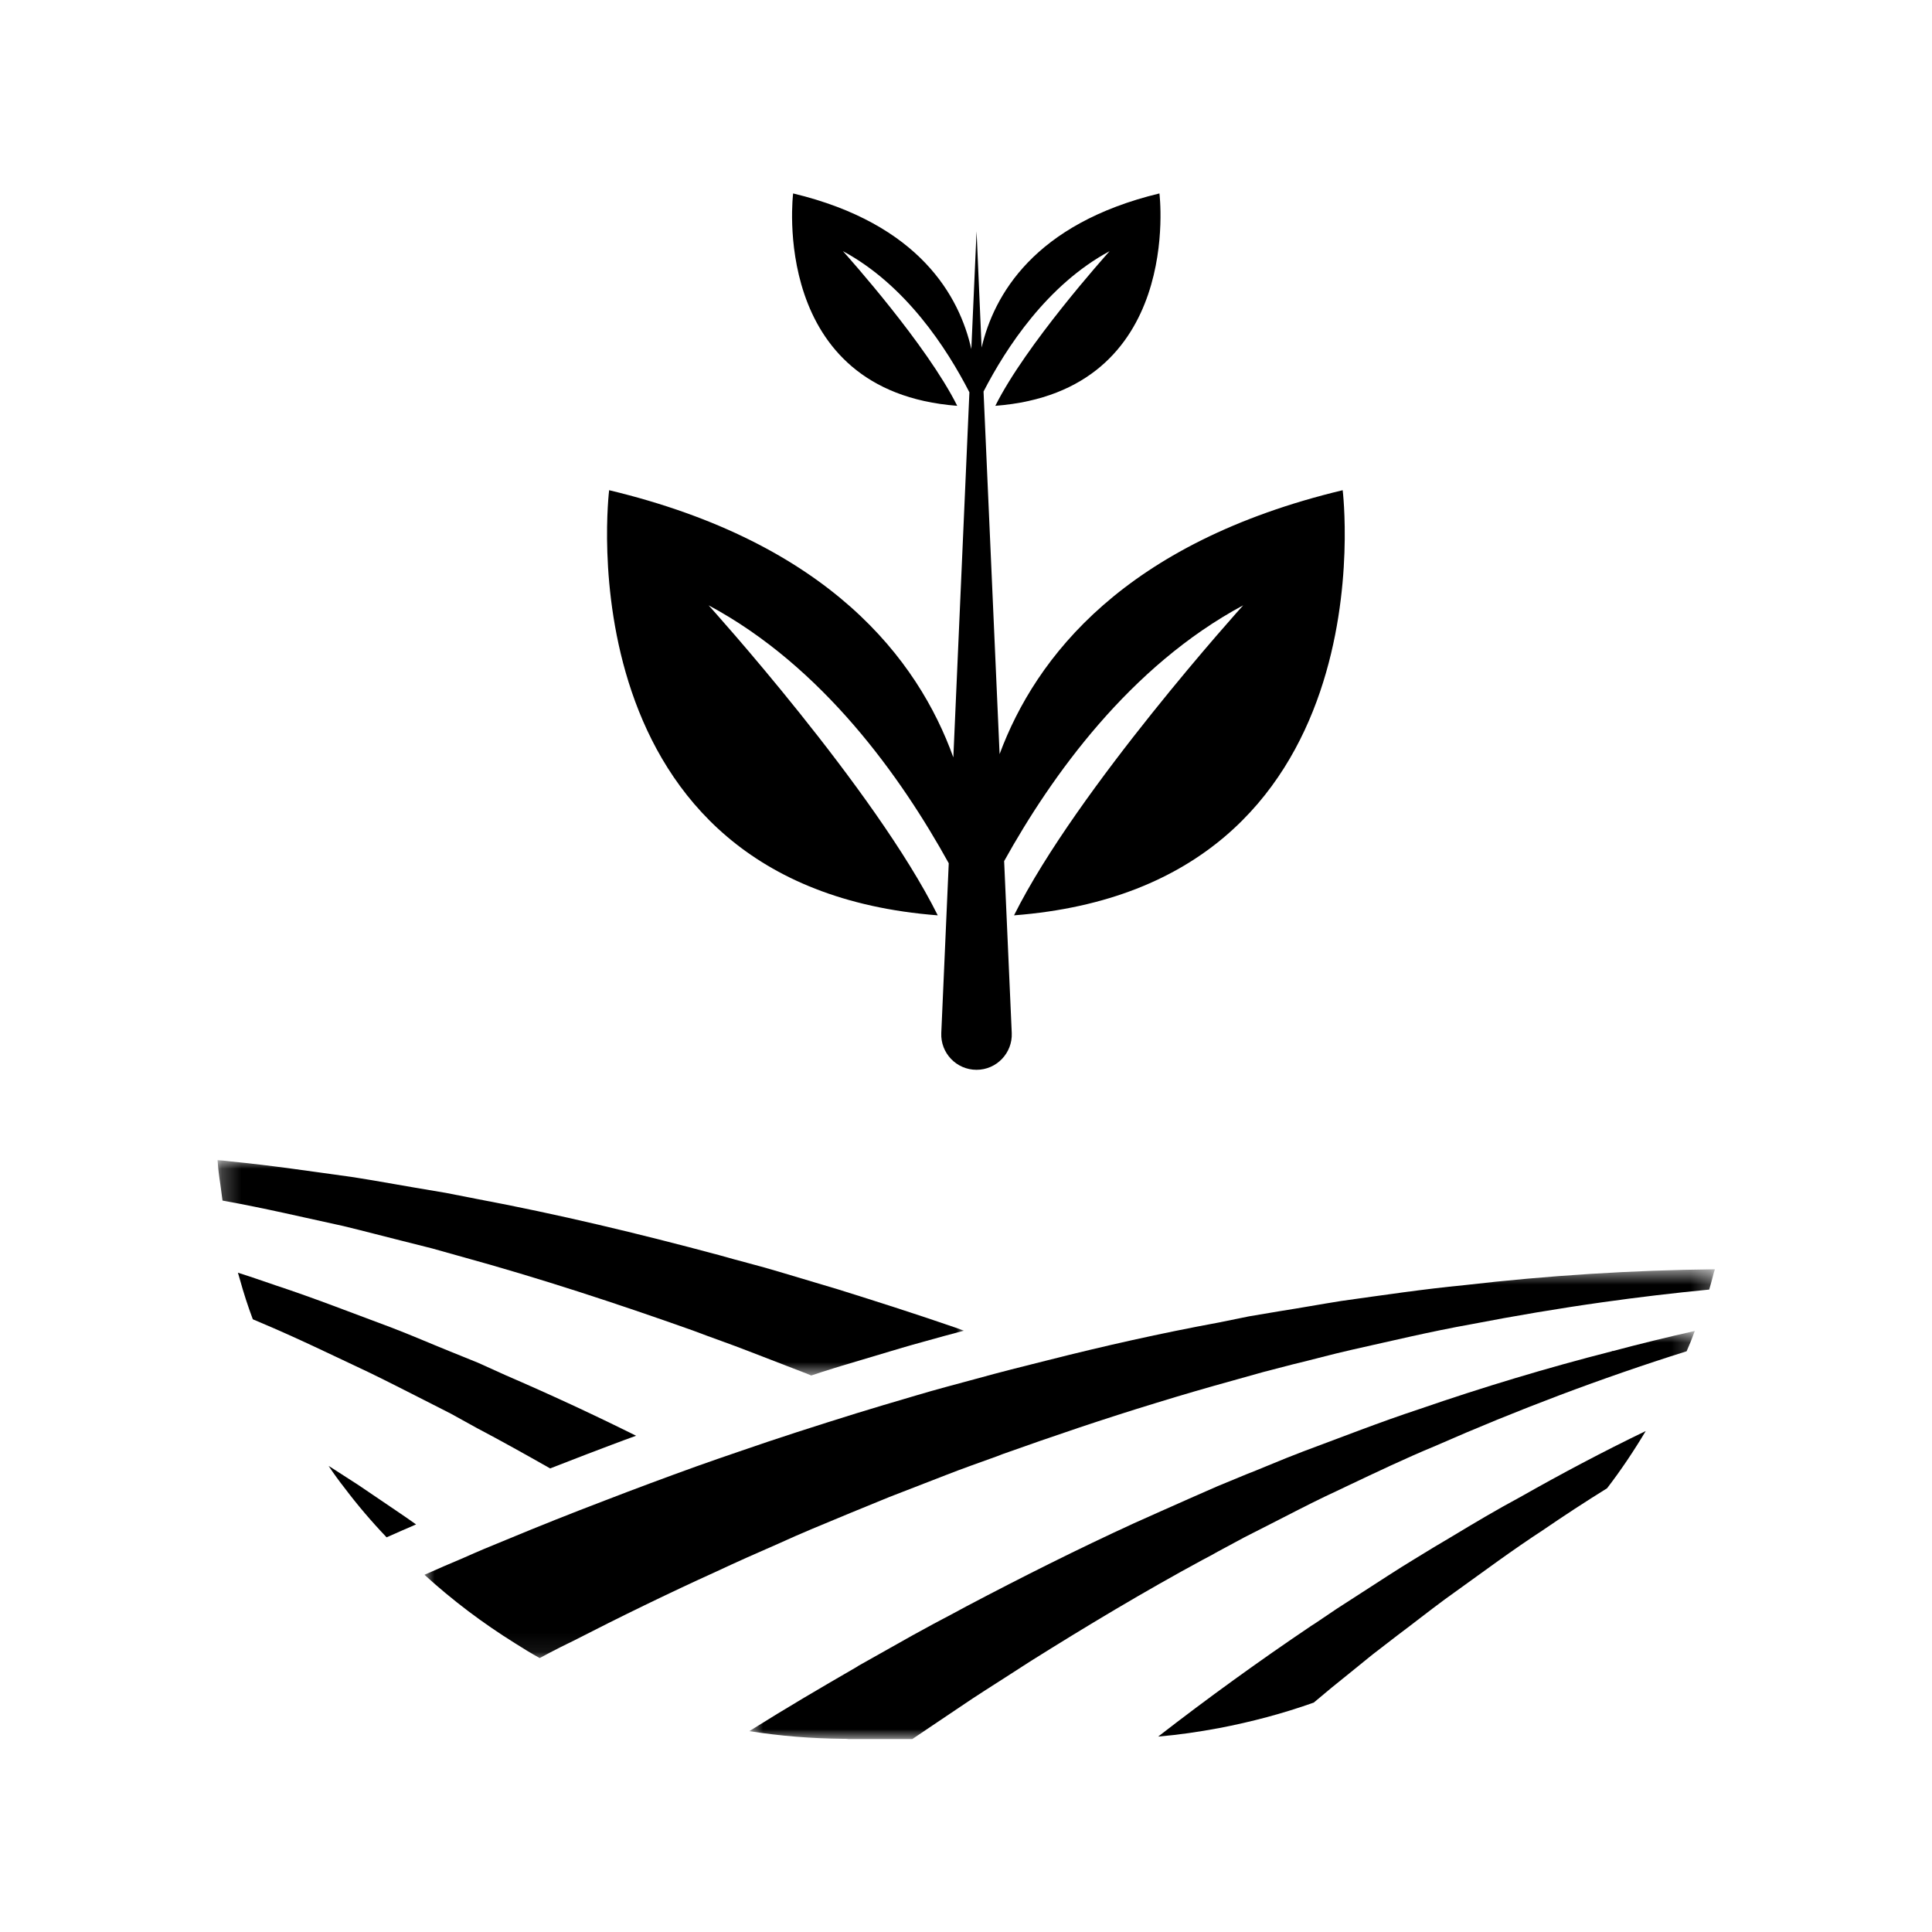 <svg width="100" height="100" viewBox="0 0 100 100" fill="none" xmlns="http://www.w3.org/2000/svg">
<path d="M52.486 47.378C55.745 40.843 64.347 31.331 64.347 31.331C58.482 34.479 54.433 40.144 51.974 44.571L52.368 53.467C52.413 54.506 51.583 55.373 50.545 55.373C49.504 55.373 48.675 54.506 48.721 53.467L49.107 44.682C46.648 40.234 42.592 34.499 36.677 31.331C36.677 31.331 45.281 40.843 48.538 47.378C28.98 45.868 31.529 25.373 31.529 25.373C42.911 28.1 47.517 34.125 49.345 39.203L50.176 20.305C49.007 18.027 46.877 14.749 43.631 13C43.892 13.291 47.968 17.847 49.546 21.005C39.773 20.255 41.052 10.012 41.052 10.012C47.627 11.59 49.666 15.368 50.276 18.067L50.547 11.972L50.808 17.988C51.438 15.298 53.507 11.583 60.012 10.012C60.012 10.012 61.292 20.255 51.518 21.005C53.096 17.847 57.175 13.291 57.433 13C54.205 14.739 52.077 17.998 50.908 20.265L51.739 39.032C53.607 33.995 58.243 28.07 69.497 25.373C69.495 25.373 72.043 45.868 52.486 47.378Z" fill="black"/>
<mask id="mask0_2320_1176" style="mask-type:luminance" maskUnits="userSpaceOnUse" x="38" y="68" width="50" height="22">
<path d="M38.766 68.889H87.778V90H38.766V68.889Z" fill="white"/>
</mask>
<g mask="url(#mask0_2320_1176)">
<path d="M87.723 68.89C87.594 69.248 87.454 69.595 87.299 69.941C82.861 71.338 78.526 72.981 74.294 74.84C72.741 75.483 71.241 76.2 69.728 76.917C69.357 77.098 68.971 77.276 68.587 77.457C67.651 77.906 66.728 78.392 65.792 78.867L64.407 79.572L63.023 80.317C62.779 80.457 62.524 80.597 62.265 80.728C59.212 82.381 56.237 84.165 53.315 85.999C52.981 86.217 52.635 86.435 52.301 86.653C51.428 87.218 50.557 87.757 49.697 88.347L48.287 89.295L47.224 90.012H43.914L43.774 90H43.646C42.031 89.987 40.403 89.859 38.784 89.603C38.834 89.566 38.9 89.538 38.95 89.501C40.706 88.397 42.502 87.346 44.298 86.307C44.336 86.282 44.388 86.257 44.439 86.217L47.221 84.652C47.938 84.253 48.658 83.869 49.388 83.485C49.606 83.369 49.812 83.254 50.03 83.139C52.878 81.638 55.763 80.188 58.7 78.841C59.636 78.418 60.599 77.996 61.547 77.572L63.01 76.93L64.498 76.315C65.19 76.047 65.87 75.751 66.575 75.47C66.871 75.354 67.164 75.239 67.46 75.124C69.46 74.381 71.449 73.598 73.476 72.931C76.747 71.802 80.069 70.801 83.428 69.943C83.44 69.931 83.453 69.918 83.478 69.931C84.891 69.555 86.313 69.208 87.723 68.89Z" fill="black"/>
</g>
<mask id="mask1_2320_1176" style="mask-type:luminance" maskUnits="userSpaceOnUse" x="21" y="65" width="68" height="21">
<path d="M21.852 65.679H88.75V85.926H21.852V65.679Z" fill="white"/>
</mask>
<g mask="url(#mask1_2320_1176)">
<path d="M88.761 65.697C88.748 65.747 88.736 65.799 88.711 65.862C88.633 66.158 88.558 66.452 88.468 66.748C86.621 66.928 84.787 67.144 82.954 67.403C80.671 67.724 78.4 68.108 76.143 68.544C74.066 68.915 72.026 69.405 69.961 69.866C68.935 70.097 67.922 70.38 66.896 70.624L65.371 71.02L63.858 71.444C62.511 71.816 61.179 72.202 59.856 72.611C57.162 73.431 54.521 74.329 51.892 75.265C51.789 75.302 51.699 75.342 51.596 75.38C50.71 75.701 49.827 76.007 48.942 76.356L46.032 77.485C44.697 78.024 43.377 78.576 42.056 79.126C41.453 79.381 40.861 79.637 40.272 79.908C39.208 80.37 38.142 80.844 37.103 81.331C34.59 82.472 32.114 83.678 29.666 84.935C29.447 85.038 29.229 85.154 29.011 85.257C28.652 85.437 28.293 85.628 27.934 85.821C27.498 85.578 27.074 85.322 26.652 85.051C24.984 84.012 23.421 82.833 21.971 81.511C22.639 81.215 23.306 80.921 23.986 80.638C24.703 80.317 25.436 80.009 26.166 79.715C27.859 79.01 29.565 78.33 31.284 77.675C32.874 77.061 34.464 76.469 36.067 75.892C36.785 75.636 37.492 75.392 38.21 75.147C40.236 74.442 42.288 73.787 44.341 73.148L45.7 72.736L47.431 72.224C48.458 71.916 49.496 71.647 50.535 71.364C51.741 71.03 52.958 70.722 54.19 70.416C57.127 69.671 60.09 69.005 63.078 68.454L64.655 68.133L66.246 67.865C67.31 67.699 68.364 67.506 69.427 67.337C71.557 67.041 73.672 66.723 75.814 66.517C80.119 66.018 84.441 65.747 88.761 65.697Z" fill="black"/>
</g>
<path d="M85.183 74.07C84.569 75.097 83.901 76.097 83.181 77.033C82.065 77.725 80.949 78.455 79.86 79.201C79.077 79.712 78.32 80.239 77.564 80.778C76.629 81.446 75.706 82.125 74.77 82.793C73.937 83.407 73.129 84.05 72.306 84.664L71.075 85.613L70.947 85.715L69.871 86.588C69.244 87.088 68.614 87.602 67.999 88.126C66.409 88.691 64.768 89.127 63.087 89.448C62.049 89.641 61.01 89.794 59.946 89.885C62.525 87.885 65.167 85.974 67.871 84.152L68.09 84.012L69.194 83.267L70.528 82.406C71.426 81.829 72.296 81.252 73.207 80.701C73.849 80.304 74.489 79.918 75.144 79.534C76.31 78.829 77.477 78.137 78.696 77.482C80.823 76.276 82.978 75.134 85.183 74.07Z" fill="black"/>
<mask id="mask2_2320_1176" style="mask-type:luminance" maskUnits="userSpaceOnUse" x="11" y="60" width="39" height="12">
<path d="M11.25 60H50V71.235H11.25V60Z" fill="white"/>
</mask>
<g mask="url(#mask2_2320_1176)">
<path d="M49.89 68.877C49.877 68.877 49.852 68.89 49.84 68.89L48.839 69.159C48.121 69.364 47.389 69.555 46.696 69.76L43.555 70.697L43.144 70.824C42.76 70.94 42.374 71.067 41.99 71.196C41.9 71.158 41.797 71.118 41.709 71.08L38.784 69.951C37.808 69.568 36.823 69.234 35.846 68.86C31.91 67.463 27.922 66.153 23.868 65.039L22.355 64.615L20.83 64.231C19.804 63.976 18.79 63.705 17.777 63.461C15.712 63.012 13.661 62.526 11.583 62.154C11.558 62.154 11.545 62.142 11.518 62.142C11.48 61.861 11.44 61.565 11.402 61.282C11.337 60.858 11.287 60.474 11.262 60.05C11.493 60.062 11.711 60.087 11.929 60.115C14.059 60.321 16.186 60.642 18.316 60.935C19.367 61.101 20.431 61.294 21.485 61.474L23.075 61.743L24.653 62.052C28.885 62.847 33.054 63.847 37.209 64.962C38.235 65.258 39.286 65.513 40.312 65.822L43.402 66.745C45.454 67.387 47.494 68.04 49.533 68.744C49.647 68.787 49.775 68.837 49.89 68.877Z" fill="black"/>
</g>
<path d="M32.924 74.314C32.066 74.622 31.206 74.956 30.36 75.275L28.476 76.005C27.232 75.3 25.975 74.595 24.706 73.928L23.334 73.17L21.949 72.465C21.013 71.991 20.09 71.517 19.139 71.055C17.255 70.169 15.369 69.246 13.444 68.439C13.329 68.388 13.201 68.336 13.086 68.286C12.83 67.606 12.611 66.926 12.419 66.233C12.381 66.118 12.353 65.99 12.315 65.875C12.97 66.08 13.623 66.311 14.265 66.529C16.292 67.197 18.279 67.98 20.28 68.722C21.282 69.106 22.255 69.53 23.243 69.929L24.731 70.531L26.181 71.186C28.461 72.171 30.706 73.21 32.924 74.314Z" fill="black"/>
<path d="M21.535 78.904C21.036 79.123 20.521 79.341 20.01 79.572C19.215 78.739 18.485 77.879 17.817 76.993C17.536 76.634 17.265 76.263 17.009 75.876C17.074 75.914 17.15 75.967 17.215 76.005L18.55 76.865L19.857 77.751C20.421 78.137 20.985 78.508 21.535 78.904Z" fill="black"/>
</svg>
